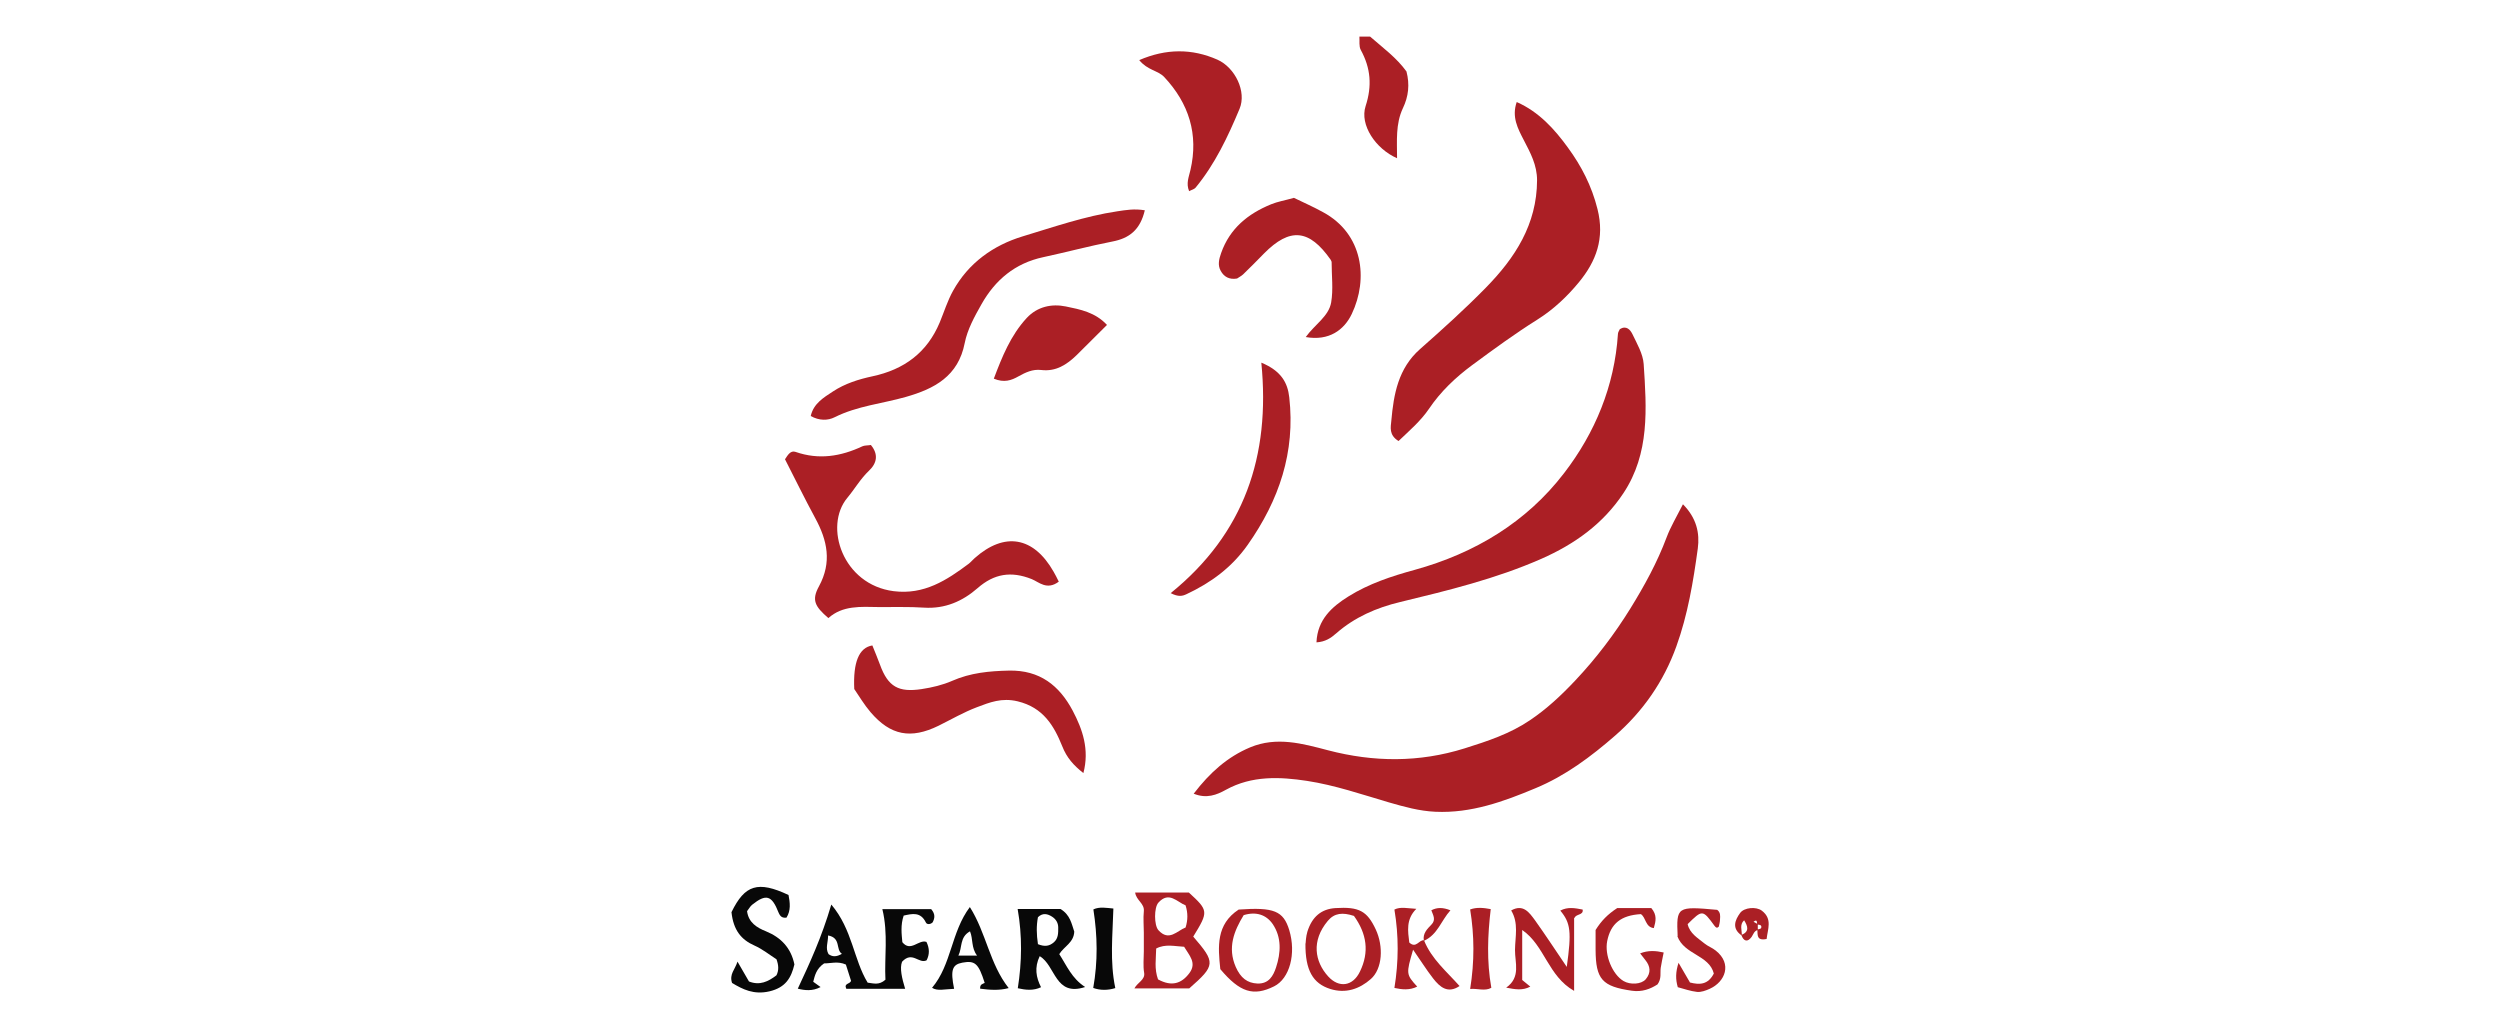 <svg xmlns="http://www.w3.org/2000/svg" id="Layer_1" data-name="Layer 1" viewBox="0 0 170 70"><defs><style>      .cls-1 {        fill: #ab1f25;      }      .cls-2 {        fill: #080808;      }    </style></defs><g id="_66m3Ih" data-name="66m3Ih"><g><path class="cls-1" d="M93.18,2.5c.86,.75,1.79,1.43,2.46,2.36,.23,.88,.14,1.7-.24,2.49-.51,1.08-.4,2.24-.4,3.41-1.46-.64-2.55-2.27-2.14-3.54,.45-1.38,.35-2.59-.33-3.83-.13-.24-.07-.59-.09-.9,.24,0,.49,0,.73,0Z"></path><path class="cls-1" d="M81.18,53.96c1.08-1.41,2.28-2.49,3.83-3.14,1.8-.75,3.55-.26,5.3,.2,3.1,.81,6.18,.84,9.28-.13,1.56-.49,3.08-.99,4.44-1.91,1.15-.77,2.15-1.71,3.1-2.72,1.42-1.51,2.65-3.13,3.74-4.89,.95-1.54,1.82-3.12,2.46-4.83,.27-.72,.68-1.4,1.11-2.25,.93,.94,1.15,1.96,1.01,3.01-.31,2.26-.68,4.5-1.46,6.66-.86,2.39-2.27,4.41-4.16,6.06-1.64,1.43-3.39,2.74-5.42,3.58-2.17,.91-4.38,1.71-6.8,1.6-1.1-.05-2.13-.34-3.17-.64-1.84-.54-3.67-1.17-5.56-1.46-1.84-.28-3.75-.37-5.51,.6-.63,.35-1.32,.63-2.2,.27Z"></path><path class="cls-1" d="M103.14,6.94c1.52,.67,2.58,1.86,3.48,3.1,.91,1.24,1.62,2.61,2.01,4.18,.5,1.99-.09,3.55-1.27,4.98-.8,.97-1.73,1.85-2.83,2.54-1.53,.96-2.99,2.03-4.44,3.1-1.12,.83-2.13,1.79-2.92,2.96-.58,.85-1.35,1.5-2.07,2.19-.67-.41-.53-.95-.49-1.38,.16-1.81,.47-3.56,1.95-4.87,1.53-1.35,3.05-2.72,4.48-4.18,1.98-2.02,3.47-4.3,3.48-7.3,0-1.04-.45-1.86-.89-2.71-.42-.81-.85-1.6-.49-2.62Z"></path><path class="cls-1" d="M89.52,43.67c.07-1.54,1.05-2.41,2.17-3.11,1.39-.87,2.94-1.38,4.51-1.81,4.09-1.13,7.6-3.24,10.16-6.58,2.1-2.73,3.43-5.92,3.66-9.46,0-.11,.08-.22,.13-.33,.44-.27,.71,.04,.86,.35,.31,.65,.71,1.33,.76,2.02,.2,3.02,.42,6.08-1.38,8.79-1.38,2.08-3.31,3.46-5.58,4.46-3.09,1.36-6.35,2.15-9.61,2.94-1.59,.38-3.09,1.03-4.34,2.13-.36,.32-.74,.57-1.33,.61Z"></path><path class="cls-1" d="M72,39.55c-.81,.61-1.35,.03-1.84-.17-1.4-.56-2.56-.37-3.68,.61-1.03,.9-2.22,1.42-3.64,1.33-1.03-.07-2.07-.03-3.1-.04-1.21-.02-2.44-.12-3.41,.75-.93-.8-1.15-1.23-.64-2.16,.89-1.64,.57-3.12-.25-4.63-.72-1.33-1.38-2.68-2.06-4.01,.19-.29,.38-.62,.72-.5,1.58,.55,3.07,.31,4.54-.38,.15-.07,.34-.05,.58-.09,.53,.64,.41,1.24-.13,1.75-.58,.55-.97,1.24-1.47,1.84-1.62,1.94-.32,5.91,3.15,6.35,2.07,.26,3.6-.74,5.11-1.87,.14-.11,.26-.26,.4-.38,2.03-1.8,4-1.46,5.36,.92,.12,.2,.22,.41,.36,.69Z"></path><path class="cls-1" d="M77.85,14.29c-.32,1.36-1.07,1.91-2.19,2.13-1.59,.31-3.15,.73-4.73,1.07-1.91,.41-3.26,1.55-4.19,3.2-.47,.83-.96,1.72-1.14,2.64-.44,2.26-2.07,3.11-4,3.66-1.61,.46-3.3,.61-4.84,1.38-.47,.24-1.06,.24-1.63-.08,.19-.85,.87-1.25,1.51-1.67,.82-.54,1.75-.83,2.68-1.03,2.16-.46,3.72-1.61,4.58-3.66,.3-.72,.53-1.48,.91-2.16,1.05-1.89,2.73-3.09,4.74-3.7,2.12-.64,4.22-1.37,6.42-1.7,.6-.09,1.16-.19,1.88-.07Z"></path><path class="cls-1" d="M58.09,46.86q-.13-2.75,1.23-2.97c.17,.43,.36,.87,.52,1.31,.55,1.52,1.28,1.89,2.82,1.66,.73-.11,1.44-.28,2.08-.56,1.25-.55,2.53-.67,3.88-.7,2.08-.04,3.41,1.01,4.32,2.72,.68,1.29,1.15,2.65,.73,4.25-.67-.53-1.13-1.04-1.44-1.83-.56-1.39-1.29-2.63-3.03-3.05-1.08-.26-1.9,.07-2.77,.4-.9,.34-1.74,.83-2.61,1.26-1.88,.92-3.26,.67-4.62-.92-.43-.5-.77-1.08-1.12-1.59Z"></path><path class="cls-1" d="M87.98,13.45c.7,.34,1.36,.63,1.99,.98,2.72,1.47,3.09,4.53,1.95,6.92-.52,1.09-1.55,1.85-3.13,1.57,.62-.86,1.57-1.41,1.73-2.36,.15-.88,.03-1.81,.03-2.75-.01-.03-.03-.09-.06-.14-1.46-2.09-2.77-2.22-4.54-.43-.47,.48-.94,.96-1.42,1.42-.13,.12-.3,.2-.41,.28-.53,.09-.89-.12-1.11-.52-.22-.39-.12-.8,.03-1.22,.59-1.67,1.83-2.67,3.4-3.31,.44-.18,.92-.26,1.53-.43Z"></path><path class="cls-1" d="M79.61,40.33c5-4.05,6.79-9.32,6.16-15.67,1.35,.56,1.79,1.36,1.9,2.36,.42,3.72-.69,6.99-2.82,10.02-1.09,1.55-2.5,2.58-4.16,3.36-.29,.14-.56,.2-1.09-.07Z"></path><path class="cls-1" d="M77.46,4.09c1.83-.79,3.59-.8,5.33-.03,1.2,.54,1.99,2.17,1.5,3.34-.79,1.89-1.67,3.76-2.99,5.36-.09,.11-.28,.15-.44,.24-.22-.53-.02-.96,.09-1.44,.56-2.42-.1-4.53-1.79-6.33-.42-.44-1.13-.45-1.69-1.14Z"></path><path class="cls-1" d="M75.28,22.09c-.7,.7-1.38,1.38-2.07,2.06-.67,.65-1.41,1.13-2.41,1.01-.58-.07-1.07,.17-1.54,.43-.49,.28-.98,.45-1.68,.16,.56-1.48,1.14-2.94,2.24-4.13,.72-.77,1.69-.98,2.66-.78,.98,.2,2,.4,2.79,1.25Z"></path><path class="cls-2" d="M56.53,61.51c1.44,1.7,1.51,3.74,2.47,5.31,.41,.05,.77,.19,1.21-.2-.08-1.51,.2-3.12-.21-4.8h3.32c.29,.34,.25,.61,.1,.9-.15,.15-.39,.16-.46,.01-.36-.74-.92-.6-1.51-.47-.22,.65-.14,1.25-.09,1.81,.57,.7,1.11-.21,1.64-.02,.21,.44,.22,.84,.01,1.25-.53,.27-.97-.66-1.67,.1-.17,.44-.01,1.11,.21,1.84h-4c-.19-.4,.26-.3,.32-.55-.1-.33-.23-.71-.35-1.1-.54-.25-1.07-.07-1.48-.08-.54,.37-.63,.83-.74,1.25,.19,.13,.33,.24,.5,.36-.55,.29-1.07,.23-1.55,.11,.82-1.75,1.62-3.49,2.27-5.69Zm.72,3.35c-.44-.29-.04-1.08-.94-1.25,0,.49-.2,.86,.03,1.27,.26,.19,.53,.2,.91-.02Z"></path><path class="cls-1" d="M77.21,60.69h3.63c1.34,1.23,1.35,1.29,.3,3,1.53,1.77,1.52,1.95-.27,3.52h-3.73c.21-.41,.75-.58,.66-1.07-.08-.47-.02-.97-.02-1.45,0-.42,0-.85,0-1.27,0-.48-.05-.97,0-1.45,.06-.54-.52-.74-.59-1.28Zm1.54,5.91c.93,.51,1.6,.28,2.13-.43,.52-.7-.02-1.21-.36-1.79-.64-.03-1.28-.21-1.9,.12-.01,.72-.14,1.37,.13,2.11Zm1.88-5.03c-.59-.23-1.14-.99-1.86-.19-.3,.33-.3,1.53,0,1.87,.72,.8,1.27,.04,1.85-.18,.16-.52,.16-.99,0-1.5Z"></path><path class="cls-2" d="M49.75,62.01c.9-1.84,1.79-2.13,3.87-1.15,.1,.52,.17,1.05-.14,1.54-.29,.03-.42-.07-.54-.35-.46-1.18-.85-1.28-1.79-.53-.14,.11-.22,.28-.35,.44,.1,.77,.66,1.12,1.29,1.37,1.02,.42,1.7,1.13,1.93,2.25-.22,.92-.6,1.57-1.69,1.83-1.07,.25-1.82-.13-2.55-.57-.2-.6,.2-.9,.37-1.45,.3,.52,.55,.94,.78,1.35,.73,.29,1.31,.01,1.87-.42,.17-.34,.15-.69,0-1.09-.47-.3-.95-.69-1.49-.93-.91-.4-1.44-1.05-1.57-2.28Z"></path><path class="cls-2" d="M73.78,67.12c-2.05,.67-1.99-1.46-3.08-2.1-.37,.77-.25,1.44,.09,2.11-.52,.25-1.05,.19-1.58,.07,.28-1.79,.31-3.55-.01-5.39h2.91c.67,.4,.76,1.02,.94,1.54-.03,.75-.7,1.01-1.02,1.53,.5,.77,.85,1.65,1.75,2.23Zm-3.21-2.92c.49,.2,.8,.13,1.1-.13,.3-.27,.29-.63,.29-.99,0-.32-.15-.57-.41-.74-.32-.21-.65-.28-.97,.03-.11,.58-.1,1.16,0,1.83Z"></path><path class="cls-1" d="M88.78,64.16c.01-.09,.02-.46,.12-.8,.32-1.03,.96-1.55,1.91-1.61,1.6-.1,2.15,.19,2.74,1.45,.54,1.16,.46,2.67-.33,3.37-.77,.68-1.71,1.01-2.76,.68-1.18-.37-1.71-1.27-1.69-3.1Zm3.28-1.88c-.76-.25-1.32-.2-1.77,.34-1.13,1.35-.89,2.76,.02,3.77,.74,.82,1.69,.68,2.17-.33,.64-1.32,.47-2.56-.42-3.79Z"></path><path class="cls-1" d="M82.98,65.89c-.16-1.52-.29-3.03,1.25-4.04,2.4-.17,3.04,.09,3.44,1.4,.48,1.6,.03,3.29-1.03,3.82-1.41,.7-2.33,.41-3.66-1.17Zm1.59-3.66c-.66,1.08-1.11,2.21-.54,3.52,.33,.75,.79,1.1,1.47,1.13,.78,.03,1.08-.52,1.27-1.09,.33-1,.39-2.05-.23-2.96-.44-.63-1.13-.86-1.97-.6Z"></path><path class="cls-1" d="M107.04,62.42v4.96c-1.78-1.01-2-3.09-3.53-4.14v3.4c.14,.12,.32,.27,.55,.45-.52,.28-1.03,.19-1.64,.07,1.01-.71,.59-1.7,.6-2.57,.01-.89,.26-1.82-.26-2.68,.82-.46,1.23,.14,1.62,.67,.73,1.02,1.42,2.08,2.16,3.17,.33-2.38,.27-2.98-.44-3.83,.51-.27,1-.17,1.52-.07,.07,.4-.46,.28-.56,.58Z"></path><path class="cls-1" d="M113.13,64.77c-.07,.37-.15,.7-.2,1.04-.05,.35,.07,.73-.22,1.13-.48,.31-1.05,.53-1.74,.43-2.02-.29-2.46-.77-2.47-2.79,0-.48,0-.97,0-1.34,.4-.64,.83-1.07,1.47-1.49,.3,0,.72,0,1.14,0s.84,0,1.18,0c.4,.47,.31,.88,.17,1.36-.58-.06-.53-.72-.88-.95-1.35,.08-2.05,.64-2.29,1.83-.19,.95,.35,2.27,1.11,2.72,.46,.27,1.21,.23,1.51-.12,.37-.44,.32-.88-.03-1.31-.11-.14-.22-.28-.35-.45,.55-.22,1.07-.18,1.6-.06Z"></path><path class="cls-2" d="M64.88,67.24c-.64,.02-1.13,.17-1.5-.07,1.33-1.57,1.29-3.79,2.57-5.49,1.12,1.77,1.34,3.86,2.64,5.51-.67,.18-1.31,.12-1.94,.04-.02-.31,.17-.32,.31-.39-.42-1.32-.65-1.54-1.52-1.38-.69,.13-.82,.5-.56,1.78Zm1.56-2.26c-.41-.54-.26-1.13-.48-1.65-.72,.4-.51,1.09-.79,1.65h1.27Z"></path><path class="cls-1" d="M114.08,63.66c-.09-2.01-.05-2.04,2.69-1.79,.23,.17,.21,.42,.19,.66,0,.18-.06,.35-.08,.48-.12,.12-.19,.08-.29-.05-.81-1.11-.83-1.11-1.83-.12,.14,.64,.7,.95,1.15,1.32,.23,.19,.53,.29,.76,.48,1.14,.9,.64,2.13-.41,2.6-.27,.12-.59,.24-.86,.21-.45-.05-.89-.21-1.31-.32-.16-.55-.15-1.02,.05-1.66,.3,.52,.55,.94,.78,1.34,.66,.17,1.23,.15,1.62-.61-.32-1.27-2.01-1.27-2.48-2.54Z"></path><path class="cls-1" d="M96.84,63.96c.51,1.26,1.54,2.11,2.41,3.09-.8,.54-1.34,.07-1.8-.52-.46-.59-.86-1.24-1.36-1.95-.48,1.65-.48,1.67,.28,2.51-.52,.26-1.04,.2-1.55,.09,.29-1.79,.3-3.54,0-5.33,.41-.21,.89-.08,1.49-.05-.72,.72-.57,1.53-.48,2.29,.47,.44,.66-.2,1-.15l.02,.02Z"></path><path class="cls-1" d="M99.98,61.84c.44-.16,.91-.11,1.39-.02-.21,1.78-.28,3.54,.04,5.35-.43,.25-.95,.03-1.44,.08,.3-1.86,.29-3.62,0-5.41Z"></path><path class="cls-2" d="M74.35,61.84c.42-.2,.9-.1,1.36-.06-.05,1.8-.25,3.6,.13,5.41-.51,.16-1.03,.16-1.5-.01,.32-1.8,.29-3.55,.01-5.34Z"></path><path class="cls-1" d="M118.43,63.61c-.67-.47-.47-1.02-.1-1.53,.27-.37,1.09-.45,1.48-.15,.73,.56,.39,1.26,.32,1.92-.71,.15-.6-.31-.63-.64,.09-.03,.25-.05,.26-.11,.06-.21-.12-.22-.26-.23-.05-.11,.03-.41-.26-.19,.1,.05,.2,.11,.29,.16,0,.13,0,.27,0,.4-.25,.06-.3,.29-.42,.47-.27,.37-.54,.32-.7-.13,.57-.23,.44-.6,.19-1-.33,.3-.14,.68-.16,1.02Z"></path><path class="cls-1" d="M96.82,63.95c-.08-.48,.23-.78,.52-1.08,.32-.33,.11-.64-.01-.97,.4-.21,.79-.2,1.3,0-.63,.7-.87,1.65-1.79,2.07l-.02-.02Z"></path></g></g></svg>